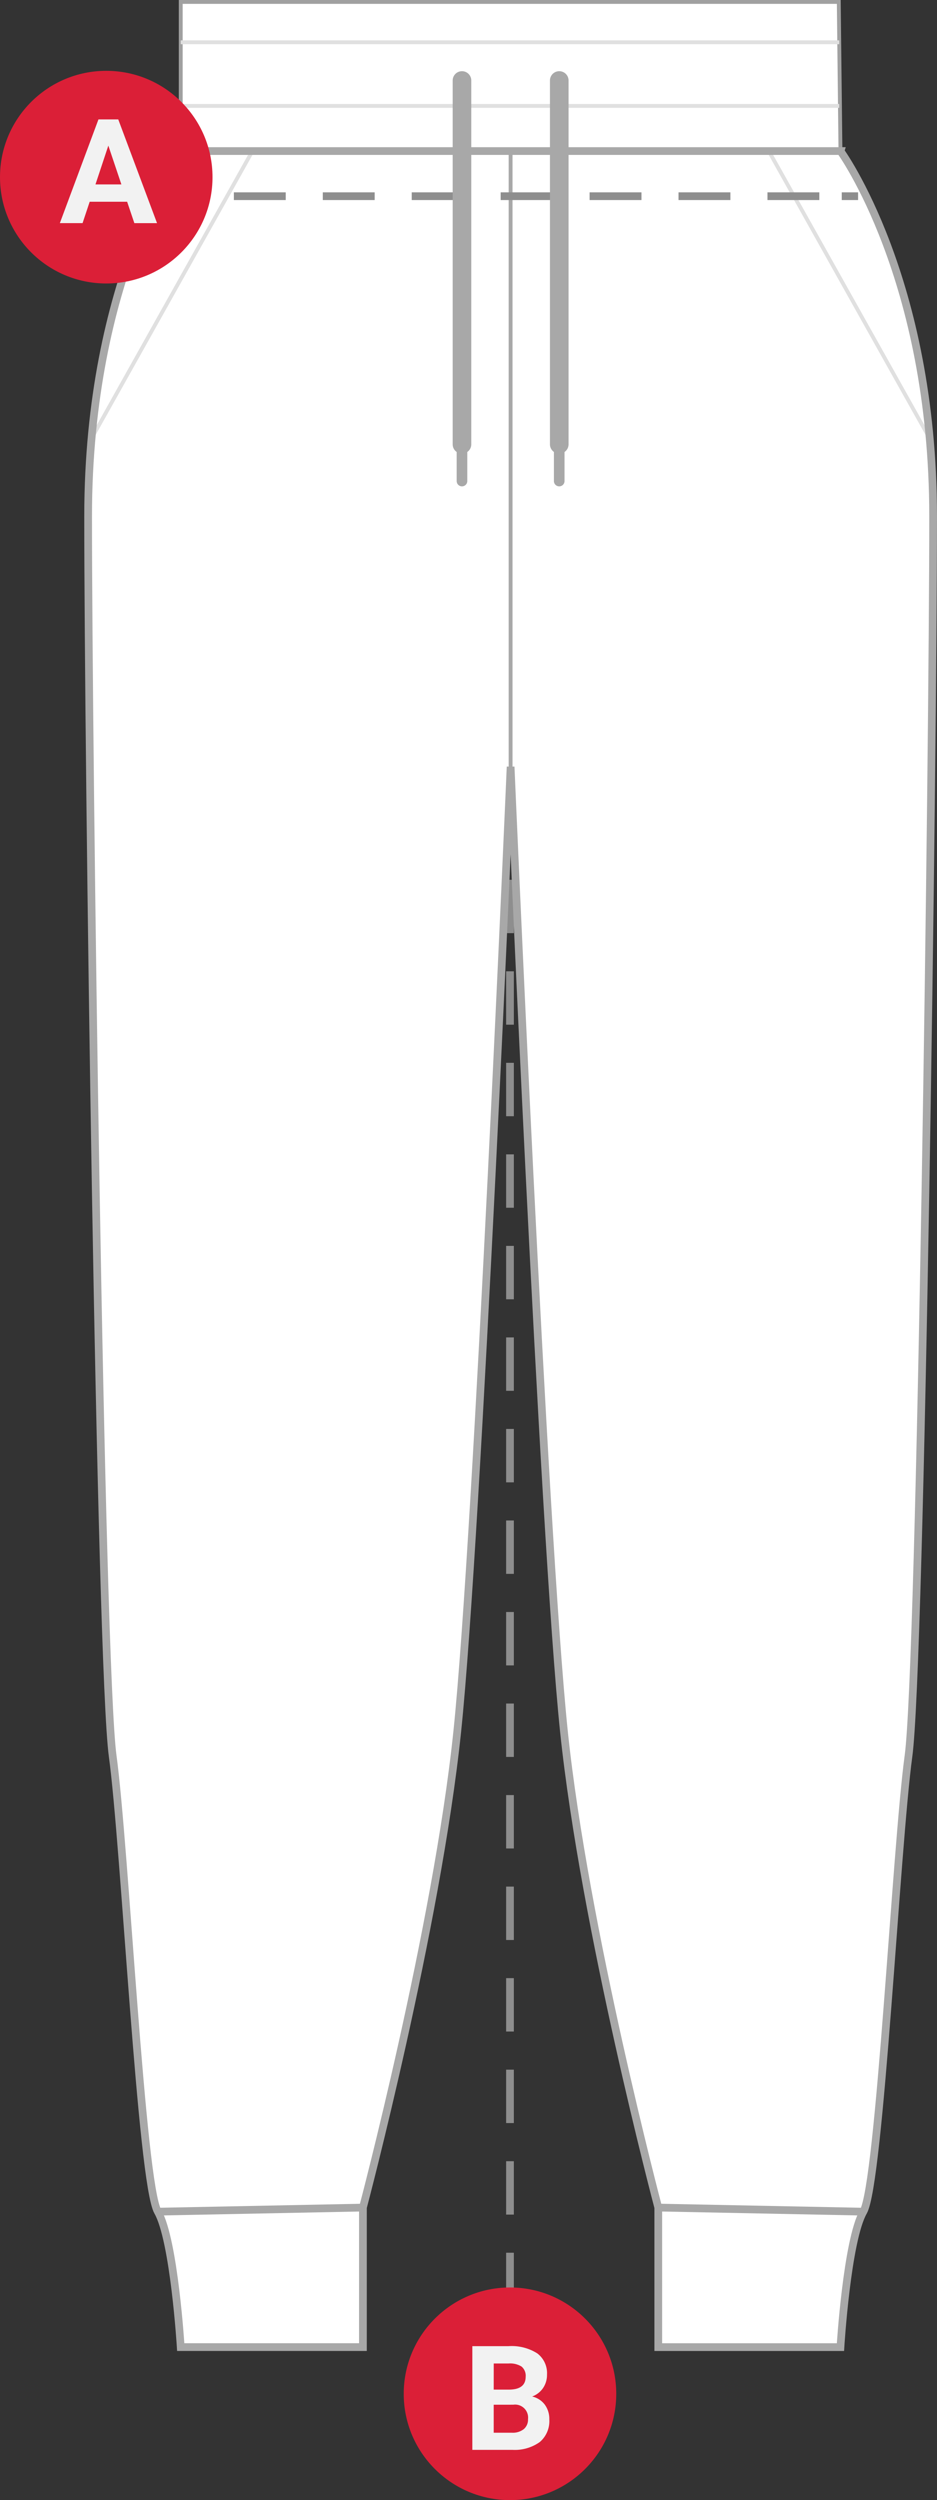 <svg id="Layer_1" data-name="Layer 1" xmlns="http://www.w3.org/2000/svg" width="121.344" height="323.568" viewBox="0 0 121.344 323.568"><rect x="0" y="0" width="121.344" height="323.568" fill="#333333" stroke="none"/><path d="M47,289v18.061H23.405s-.843-13.812-2.968-17.531Z" transform="translate(0 -3.297)" style="fill:#fff"/><path d="M85.249,289l26.562.531c-2.125,3.718-2.969,17.53-2.969,17.53H85.249Z" transform="translate(0 -3.297)" style="fill:#fff"/><path d="M66.126,22.907v79.626s-4.251,99.346-6.908,124.844S47,289,47,289l-26.562.531c-2.124-3.72-4.251-47.28-5.844-58.969s-3.18-129.624-3.18-160.438,12-47.279,12-47.279h42.72Z" transform="translate(0 -3.297)" style="fill:#fff"/><path d="M108.842,22.848s12,16.468,12,47.279-1.595,148.751-3.19,160.438-3.718,55.255-5.843,58.969L85.249,289s-9.563-36.126-12.218-61.626-6.905-124.844-6.905-124.844V22.848Z" transform="translate(0 -3.297)" style="fill:#fff"/><line x1="66.045" y1="106.847" x2="66.045" y2="304.735" style="fill:none"/><line x1="66.045" y1="106.847" x2="66.045" y2="109.77" style="fill:none;stroke:#8e8e8e;stroke-miterlimit:10"/><line x1="66.045" y1="113.86" x2="66.045" y2="299.724" style="fill:none;stroke:#8e8e8e;stroke-miterlimit:10;stroke-dasharray:6.91,4.936"/><line x1="66.045" y1="301.812" x2="66.045" y2="304.735" style="fill:none;stroke:#8e8e8e;stroke-miterlimit:10"/><polygon points="108.624 0.25 108.842 19.552 66.124 19.552 23.405 19.552 23.405 0.25 108.624 0.25" style="fill:#fff"/><polyline points="23.405 19.552 23.405 0.25 108.624 0.25 108.842 19.552" style="fill:#fff;stroke:#a0a0a0;stroke-miterlimit:10;stroke-width:0.5px"/><line x1="32.656" y1="19.61" x2="11.851" y2="56.739" style="fill:none;stroke:#e0e0e0;stroke-miterlimit:10;stroke-width:0.5px"/><line x1="99.593" y1="19.61" x2="120.398" y2="56.739" style="fill:none;stroke:#e0e0e0;stroke-miterlimit:10;stroke-width:0.5px"/><line x1="20.437" y1="286.236" x2="46.999" y2="285.706" style="fill:none;stroke:#a8a8a8;stroke-miterlimit:10"/><path d="M108.842,22.848s12,16.468,12,47.279-1.595,148.751-3.19,160.438-3.718,55.255-5.843,58.969-2.969,17.53-2.969,17.53H85.249V289s-9.563-36.126-12.218-61.626-6.905-124.844-6.905-124.844-4.251,99.346-6.908,124.844S47,289,47,289v18.061H23.405s-.843-13.812-2.968-17.531-4.251-47.279-5.844-58.968-3.18-129.624-3.18-160.438,12-47.279,12-47.279h85.43Z" transform="translate(0 -3.297)" style="fill:none;stroke:#a8a8a8;stroke-miterlimit:10"/><line x1="111.811" y1="286.236" x2="85.249" y2="285.706" style="fill:none;stroke:#a8a8a8;stroke-miterlimit:10"/><line x1="66.124" y1="99.238" x2="66.124" y2="19.61" style="fill:none;stroke:#a8a8a8;stroke-miterlimit:10;stroke-width:0.5px"/><line x1="23.407" y1="5.473" x2="108.684" y2="5.473" style="fill:none;stroke:#e0e0e0;stroke-miterlimit:10;stroke-width:0.5px"/><line x1="23.407" y1="13.707" x2="108.684" y2="13.707" style="fill:none;stroke:#e0e0e0;stroke-miterlimit:10;stroke-width:0.5px"/><line x1="111.124" y1="25.392" x2="20.437" y2="25.392" style="fill:none"/><line x1="111.124" y1="25.392" x2="109.008" y2="25.392" style="fill:none;stroke:#8e8e8e;stroke-miterlimit:10"/><line x1="106.106" y1="25.392" x2="24.004" y2="25.392" style="fill:none;stroke:#8e8e8e;stroke-miterlimit:10;stroke-dasharray:6.718,4.799"/><line x1="22.553" y1="25.392" x2="20.437" y2="25.392" style="fill:none;stroke:#8e8e8e;stroke-miterlimit:10"/><path d="M72.42,62.008a1.206,1.206,0,0,1-1.2-1.206V13.668a1.206,1.206,0,0,1,2.41,0V60.809A1.207,1.207,0,0,1,72.42,62.008Z" transform="translate(0 -3.297)" style="fill:#a8a8a8"/><path d="M72.42,66.243a.689.689,0,0,1-.688-.689V60.242a.689.689,0,0,1,1.377-.059.58.58,0,0,1,0,.059v5.312a.689.689,0,0,1-.689.689Z" transform="translate(0 -3.297)" style="fill:#a8a8a8"/><path d="M59.829,62.008A1.206,1.206,0,0,1,58.623,60.8V13.668a1.206,1.206,0,0,1,2.41,0V60.809A1.206,1.206,0,0,1,59.829,62.008Z" transform="translate(0 -3.297)" style="fill:#a8a8a8"/><path d="M59.829,66.243a.689.689,0,0,1-.689-.689h0V60.242a.689.689,0,1,1,1.376-.059.58.58,0,0,1,0,.059v5.312A.689.689,0,0,1,59.829,66.243Z" transform="translate(0 -3.297)" style="fill:#a8a8a8"/><circle cx="13.761" cy="22.928" r="13.761" style="fill:#db1f37"/><path d="M16.464,29.406H11.615l-.922,2.767H7.751l5-13.422h2.563l5.023,13.426H17.4Zm-4.1-2.241h3.356L14.03,22.142Z" transform="translate(0 -3.297)" style="fill:#f2f2f2"/><circle cx="66.045" cy="309.807" r="13.761" style="fill:#db1f37"/><path d="M61.169,320.362V306.937h4.7a6.186,6.186,0,0,1,3.707.935,3.2,3.2,0,0,1,1.263,2.743,3.03,3.03,0,0,1-.507,1.738,2.917,2.917,0,0,1-1.417,1.1,2.844,2.844,0,0,1,1.628,1.043,3.093,3.093,0,0,1,.594,1.918,3.551,3.551,0,0,1-1.235,2.933,5.584,5.584,0,0,1-3.523,1.014Zm2.767-7.8h2.047q2.094-.035,2.093-1.668a1.545,1.545,0,0,0-.53-1.313,2.782,2.782,0,0,0-1.674-.4H63.94Zm0,1.955v3.624h2.37a2.288,2.288,0,0,0,1.526-.465,1.6,1.6,0,0,0,.548-1.288,1.686,1.686,0,0,0-1.908-1.873Z" transform="translate(0 -3.297)" style="fill:#f2f2f2"/></svg>